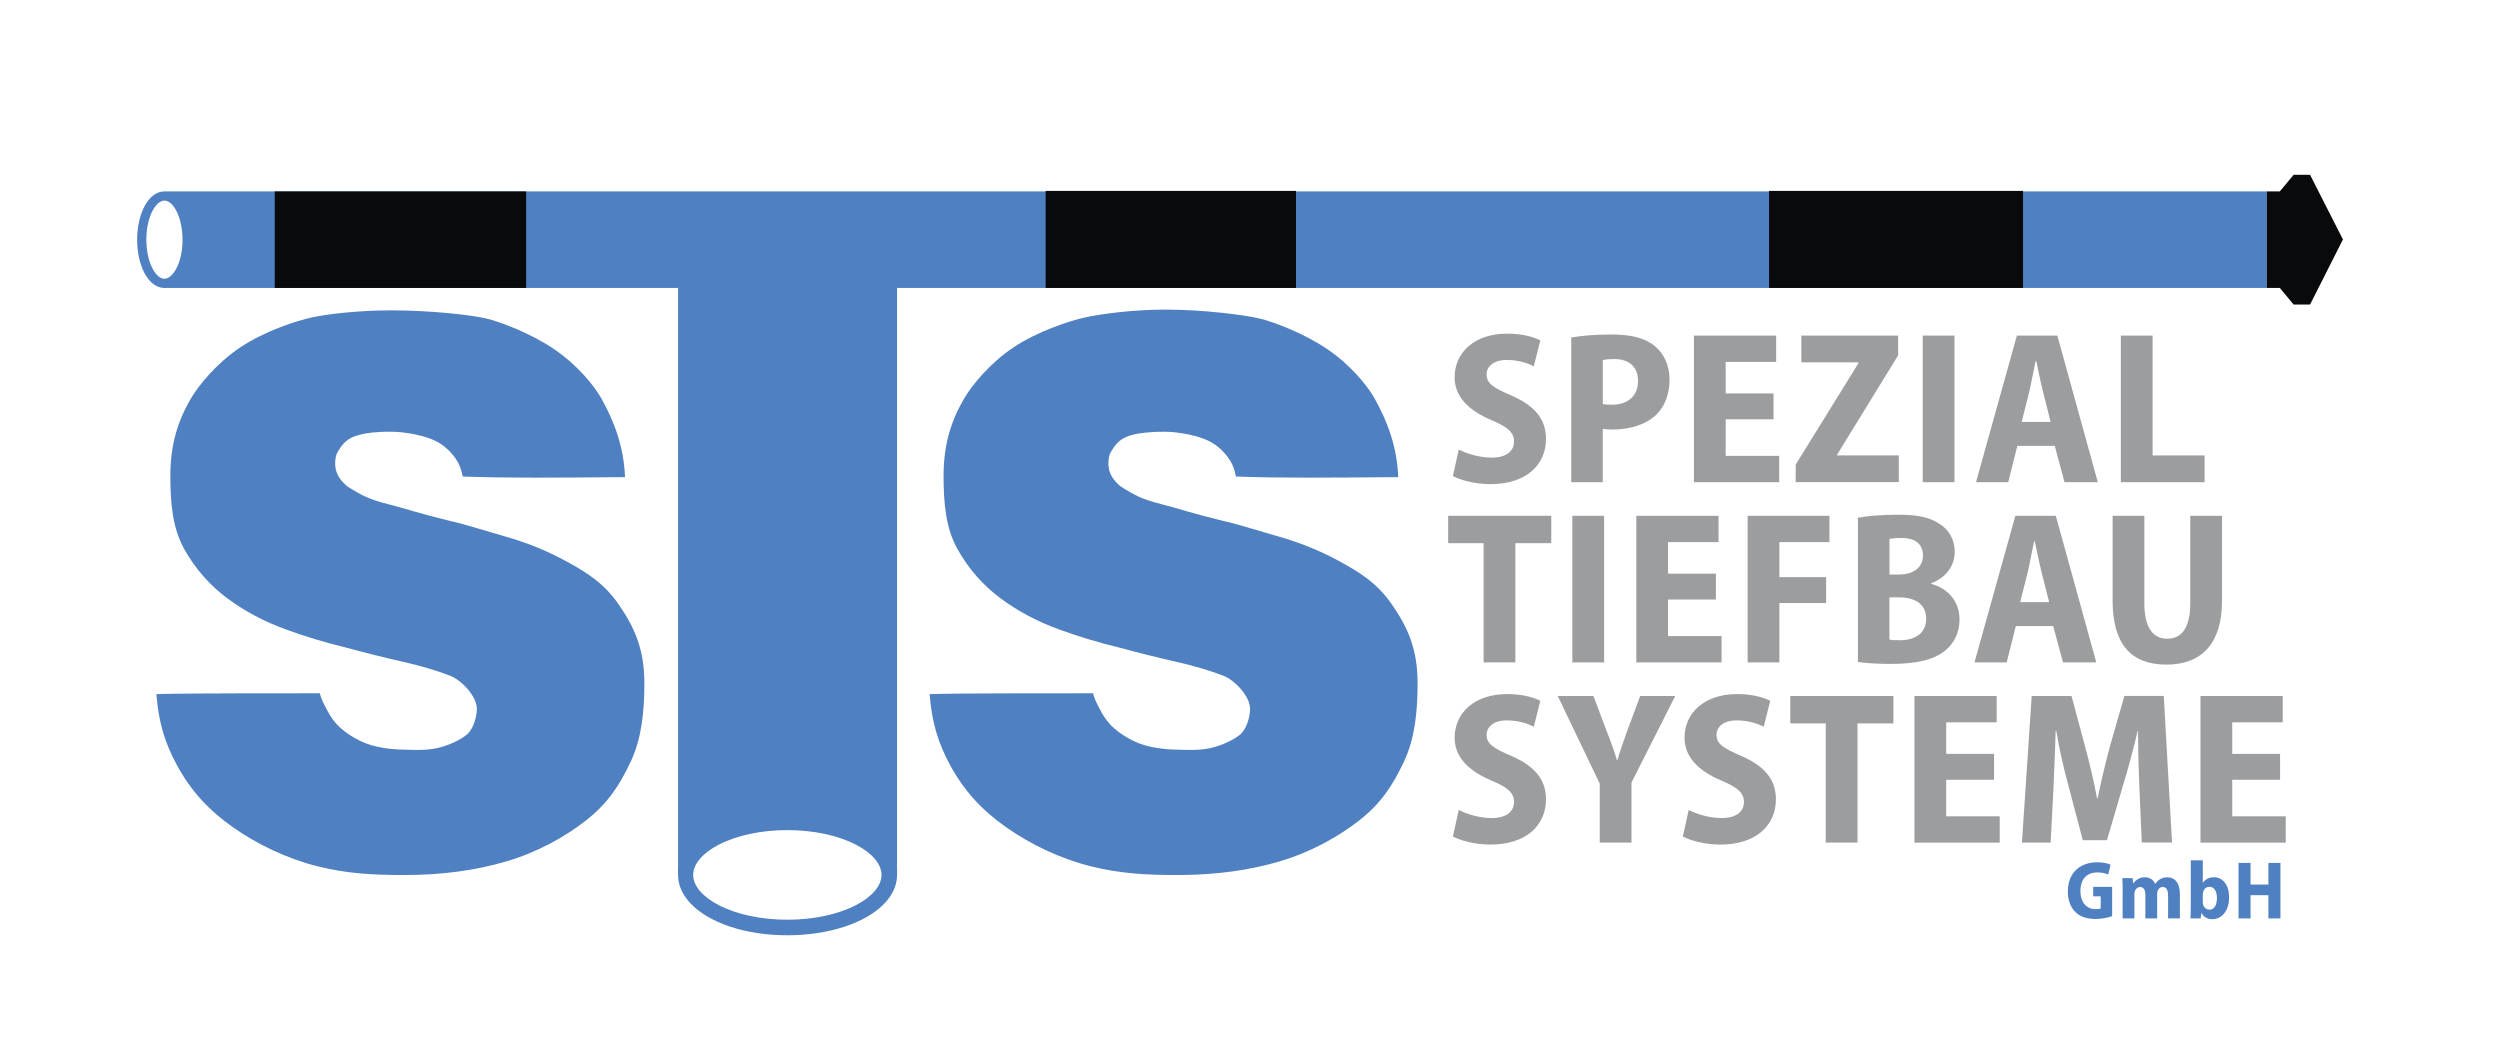 <?xml version="1.0" encoding="UTF-8"?>
<svg id="Ebene_2" data-name="Ebene 2" xmlns="http://www.w3.org/2000/svg" viewBox="0 0 887.26 375.46">
  <defs>
    <style>
      .cls-1 {
        fill: #9c9d9e;
      }

      .cls-2 {
        fill: #090a0b;
      }

      .cls-3 {
        fill: #4f80c1;
      }
    </style>
  </defs>
  <path class="cls-3" d="M58.73,102.19h745.75v-34.26H58.57c-.07,0-.14,0-.21,0-2.79,0-5.33,1.93-7.15,5.42-1.64,3.16-2.54,7.32-2.54,11.72s.9,8.56,2.54,11.72c1.82,3.5,4.36,5.42,7.15,5.42.12,0,.24,0,.37-.01ZM54.12,95.27c-1.4-2.7-2.18-6.32-2.18-10.21,0-8.17,3.38-13.86,6.42-13.86,1.49,0,3.04,1.33,4.24,3.66,1.4,2.7,2.18,6.32,2.18,10.21,0,8.17-3.38,13.86-6.42,13.86-1.49,0-3.04-1.33-4.24-3.66Z"/>
  <path class="cls-3" d="M417.92,310.55c-11.1,0-20.4-.49-30.89-3.12-10.87-2.73-21.38-7.83-29.79-13.73-8.68-6.08-15.02-12.89-20.12-22.31-4.17-7.69-6.48-15.23-7.18-25.05,15.05-.38,42.74-.22,57.99-.29.36,1.4.84,2.67,1.45,3.78h0c.74,1.38,2.24,4.89,4.99,7.67,2.96,3,7.23,5.27,9.67,6.24,5.4,2.15,12.29,2.34,14.74,2.34,1.61,0,6.37.42,10.99-.62s9.11-3.54,10.61-4.99c2.5-2.44,3.28-6.9,3.28-8.89,0-4.52-5.47-10.22-9.5-11.77-4.79-1.84-10.35-3.49-16.52-4.89-6.77-1.54-13.67-3.26-20.51-5.12-7.3-1.76-14.52-3.94-21.47-6.49-7.51-2.75-14.36-6.38-20.35-10.81-6.38-4.7-11.61-10.65-15.53-17.69-4.06-7.27-4.9-16-4.9-25.94,0-11.06,2.63-19.7,7.68-28.07,2.39-3.95,8.65-11.88,17.2-17.56s19.91-9.41,25.43-10.61c5.41-1.18,16.95-2.79,28.75-2.75,13.67.04,27.68,1.9,32.9,3.12,5.08,1.19,15.97,5.27,24.33,10.98,8.37,5.71,14.22,13.05,16.65,17.38,4.52,8.05,8.02,17.13,8.42,27.97-24.78.2-41.16.38-57.59-.21-.4-2.06-.99-3.8-1.79-5.2-.59-1.03-3-4.88-7.4-7.2s-10.8-3.11-12.44-3.29c-4.71-.52-10.79.08-12.62.37s-4.32.8-6.4,2.2-3.52,3.93-4.02,4.94c-.47.94-.99,3.94-.18,6.4.89,2.73,3.22,4.92,4.76,5.85,4.19,2.54,6.66,3.97,13.35,5.67,7.09,1.81,10.68,3.21,22.57,6.11,3.81.75,12.94,3.64,19.34,5.46,7.1,2.02,14.02,4.69,21.21,8.58,7.8,4.21,13.82,8.04,19.03,15.6,5.61,8.15,9.05,15.81,9.05,27.92,0,9.69-.89,19.39-4.84,27.77-3.99,8.47-8.14,14.83-15.91,20.9-7.53,5.89-17.34,11.3-28.23,14.51-10.6,3.12-22.5,4.84-36.19,4.84Z"/>
  <path class="cls-3" d="M143.5,310.55c-11.1,0-20.4-.49-30.89-3.12-10.87-2.73-21.38-7.83-29.79-13.73-8.68-6.08-15.02-12.89-20.12-22.31-4.17-7.69-6.48-15.23-7.18-25.05,15.05-.38,42.74-.22,57.99-.29.36,1.4.84,2.67,1.45,3.78h0c.74,1.38,2.24,4.89,4.99,7.67,2.96,3,7.23,5.27,9.67,6.24,5.4,2.15,12.29,2.34,14.74,2.34,1.61,0,6.37.42,10.99-.62s9.11-3.54,10.61-4.99c2.5-2.44,3.28-6.9,3.28-8.89,0-4.52-5.47-10.22-9.5-11.77-4.79-1.84-10.35-3.49-16.52-4.89-6.77-1.54-13.67-3.26-20.51-5.12-7.3-1.76-14.52-3.94-21.47-6.49-7.51-2.75-14.36-6.38-20.35-10.81-6.38-4.7-11.61-10.65-15.53-17.69-4.06-7.27-4.9-16-4.9-25.94,0-11.06,2.63-19.7,7.68-28.07,2.39-3.95,8.65-11.88,17.2-17.56,8.79-5.84,19.91-9.41,25.43-10.61,5.33-1.16,16.63-2.51,28.25-2.49,13.82.02,28.11,1.62,33.4,2.86,5.08,1.19,15.97,5.27,24.33,10.98,8.37,5.71,14.22,13.05,16.65,17.38,4.52,8.05,8.02,17.13,8.42,27.97-24.78.2-41.16.38-57.59-.21-.4-2.06-.99-3.8-1.79-5.2-.59-1.03-3-4.88-7.4-7.2s-10.8-3.11-12.44-3.29c-4.71-.52-10.81,0-12.62.37-1.66.34-4.32.8-6.4,2.2s-3.52,3.93-4.02,4.94c-.47.94-.99,3.94-.18,6.4.89,2.73,3.22,4.92,4.76,5.85,4.19,2.54,6.66,3.97,13.35,5.67,7.09,1.81,10.68,3.21,22.57,6.11,3.81.75,12.94,3.64,19.34,5.46,7.1,2.02,14.02,4.69,21.21,8.58,7.8,4.21,13.82,8.04,19.03,15.6,5.61,8.15,9.05,15.81,9.05,27.92,0,9.69-.89,19.39-4.84,27.77-3.99,8.47-8.14,14.83-15.91,20.9-7.53,5.89-17.34,11.3-28.23,14.51-10.6,3.12-22.5,4.84-36.19,4.84Z"/>
  <polygon class="cls-2" points="804.48 67.93 809.11 67.93 814.01 62.04 819.85 62.04 831.52 84.99 819.85 108.08 814.01 108.08 809.11 102.19 804.48 102.19 804.48 67.93"/>
  <rect class="cls-2" x="627.84" y="67.75" width="90.15" height="34.44"/>
  <rect class="cls-2" x="371.11" y="67.75" width="88.85" height="34.44"/>
  <rect class="cls-2" x="97.5" y="67.94" width="89.23" height="34.26"/>
  <path class="cls-3" d="M318.37,310.51c0-.65.1-1.29,0-1.92V83.9h-77.72v224.69c-.1.63,0,1.27,0,1.92,0,12.01,16.95,21.42,38.78,21.42s38.94-9.41,38.94-21.42ZM246.01,310.51c0-3.84,3.32-7.76,9.1-10.74,6.45-3.33,15.09-5.16,24.32-5.16s17.87,1.83,24.32,5.16c5.79,2.98,9.1,6.9,9.1,10.74s-3.32,7.76-9.1,10.74c-6.45,3.33-15.09,5.16-24.32,5.16s-17.87-1.83-24.32-5.16c-5.79-2.98-9.1-6.9-9.1-10.74Z"/>
  <g>
    <path class="cls-1" d="M517.73,159.55c2.86,1.47,7.33,2.86,11.73,2.86,5.17,0,7.87-2.32,7.87-5.71s-2.47-5.25-8.11-7.64c-8.18-3.47-12.97-8.41-12.97-15.13,0-8.72,6.87-15.52,18.68-15.52,5.17,0,9.11,1.08,11.74,2.39l-2.32,9.19c-1.85-.93-5.17-2.24-9.57-2.24-4.86,0-7.18,2.47-7.18,5.09,0,3.32,2.47,4.79,8.88,7.57,8.49,3.71,12.2,8.57,12.2,15.36,0,8.96-6.72,16.06-19.76,16.06-5.4,0-10.73-1.47-13.28-2.86l2.08-9.42Z"/>
    <path class="cls-1" d="M557.64,119.79c3.4-.62,8.11-1.08,14.28-1.08,6.87,0,11.97,1.23,15.44,4.17,3.24,2.62,5.17,6.95,5.17,11.81,0,5.25-1.7,9.5-4.63,12.43-3.78,3.63-9.57,5.33-15.67,5.33-1.31,0-2.47-.08-3.4-.23v18.91h-11.19v-51.34ZM568.84,143.41c.85.15,1.85.23,3.24.23,5.87,0,9.26-3.32,9.26-8.41,0-4.79-2.86-7.8-8.41-7.8-1.93,0-3.32.15-4.09.39v15.59Z"/>
    <path class="cls-1" d="M629.43,148.82h-16.98v12.97h18.99v9.34h-30.26v-52.03h29.18v9.34h-17.91v11.19h16.98v9.19Z"/>
    <path class="cls-1" d="M637.3,164.88l22.31-36.05v-.23h-20.3v-9.5h34.35v7.02l-21.69,35.28v.23h21.92v9.49h-36.59v-6.25Z"/>
    <path class="cls-1" d="M693.66,119.1v52.03h-11.27v-52.03h11.27Z"/>
    <path class="cls-1" d="M715.96,158.24l-3.24,12.89h-11.43l14.51-52.03h14.36l14.36,52.03h-11.81l-3.47-12.89h-13.28ZM727.77,149.74l-2.78-11.04c-.77-3.09-1.62-7.41-2.32-10.58h-.23c-.69,3.17-1.47,7.57-2.16,10.58l-2.78,11.04h10.27Z"/>
    <path class="cls-1" d="M752.7,119.1h11.27v42.54h18.45v9.49h-29.72v-52.03Z"/>
    <path class="cls-1" d="M526.54,192.78h-12.58v-9.73h36.59v9.73h-12.74v42.3h-11.27v-42.3Z"/>
    <path class="cls-1" d="M569.3,183.06v52.03h-11.27v-52.03h11.27Z"/>
    <path class="cls-1" d="M608.98,212.78h-16.98v12.97h18.99v9.34h-30.26v-52.03h29.18v9.34h-17.91v11.19h16.98v9.19Z"/>
    <path class="cls-1" d="M620.24,183.06h29.03v9.34h-17.76v12.43h16.6v9.19h-16.6v21.07h-11.27v-52.03Z"/>
    <path class="cls-1" d="M659.38,183.75c3.09-.62,8.65-1.08,14.13-1.08,6.41,0,10.96.69,14.67,3.16,3.4,2.01,5.56,5.56,5.56,10.04s-2.62,8.95-8.34,11.12v.23c6.02,1.62,10.04,6.25,10.04,12.66,0,4.71-1.93,8.34-4.94,10.89-3.63,3.09-9.57,4.86-19.38,4.86-5.25,0-9.19-.31-11.73-.69v-51.18ZM670.57,203.9h3.32c5.48,0,8.57-2.7,8.57-6.72s-2.62-6.25-7.56-6.25c-2.16,0-3.47.15-4.32.31v12.66ZM670.57,226.98c1,.23,2.16.23,3.78.23,5.02,0,9.26-2.24,9.26-7.64s-4.32-7.57-9.57-7.57h-3.47v14.98Z"/>
    <path class="cls-1" d="M715.42,222.2l-3.24,12.89h-11.43l14.51-52.03h14.36l14.36,52.03h-11.81l-3.47-12.89h-13.28ZM727.24,213.7l-2.78-11.04c-.77-3.09-1.62-7.41-2.32-10.58h-.23c-.69,3.17-1.47,7.57-2.16,10.58l-2.78,11.04h10.27Z"/>
    <path class="cls-1" d="M761.04,183.06v31.11c0,8.57,3.09,12.51,8.11,12.51s8.18-3.7,8.18-12.51v-31.11h11.27v30.11c0,15.21-7.18,22.7-19.76,22.7s-19.07-7.33-19.07-22.77v-30.03h11.27Z"/>
    <path class="cls-1" d="M517.73,287.47c2.86,1.47,7.33,2.86,11.73,2.86,5.17,0,7.87-2.32,7.87-5.71s-2.47-5.25-8.11-7.64c-8.18-3.47-12.97-8.41-12.97-15.13,0-8.72,6.87-15.52,18.68-15.52,5.17,0,9.11,1.08,11.74,2.39l-2.32,9.19c-1.85-.93-5.17-2.24-9.57-2.24-4.86,0-7.18,2.47-7.18,5.09,0,3.32,2.47,4.79,8.88,7.57,8.49,3.71,12.2,8.57,12.2,15.36,0,8.96-6.72,16.06-19.76,16.06-5.4,0-10.73-1.47-13.28-2.86l2.08-9.42Z"/>
    <path class="cls-1" d="M567.76,299.05v-20.92l-14.9-31.11h12.66l4.71,12.51c1.47,3.63,2.55,6.72,3.63,10.27h.15c1-3.4,2.16-6.64,3.47-10.35l4.63-12.43h12.43l-15.52,30.72v21.31h-11.27Z"/>
    <path class="cls-1" d="M599.33,287.47c2.86,1.47,7.33,2.86,11.73,2.86,5.17,0,7.87-2.32,7.87-5.71s-2.47-5.25-8.11-7.64c-8.18-3.47-12.97-8.41-12.97-15.13,0-8.72,6.87-15.52,18.68-15.52,5.17,0,9.11,1.08,11.74,2.39l-2.32,9.19c-1.85-.93-5.17-2.24-9.57-2.24-4.86,0-7.18,2.47-7.18,5.09,0,3.32,2.47,4.79,8.88,7.57,8.49,3.71,12.2,8.57,12.2,15.36,0,8.96-6.72,16.06-19.76,16.06-5.4,0-10.73-1.47-13.28-2.86l2.08-9.42Z"/>
    <path class="cls-1" d="M647.96,256.74h-12.58v-9.73h36.59v9.73h-12.74v42.3h-11.27v-42.3Z"/>
    <path class="cls-1" d="M707.7,276.74h-16.98v12.97h18.99v9.34h-30.26v-52.03h29.18v9.34h-17.91v11.19h16.98v9.19Z"/>
    <path class="cls-1" d="M759.27,279.67c-.23-5.95-.46-13.2-.46-20.23h-.15c-1.47,6.33-3.4,13.43-5.1,18.99l-5.79,19.76h-8.57l-5.17-19.61c-1.54-5.56-3.17-12.66-4.25-19.15h-.23c-.15,6.64-.54,14.28-.77,20.38l-1,19.22h-10.19l3.47-52.03h14.13l4.79,17.83c1.62,6.1,3.16,12.43,4.25,18.45h.23c1.23-5.95,2.78-12.51,4.4-18.53l5.1-17.76h13.97l2.93,52.03h-10.73l-.85-19.38Z"/>
    <path class="cls-1" d="M809.21,276.74h-16.98v12.97h18.99v9.34h-30.26v-52.03h29.18v9.34h-17.91v11.19h16.98v9.19Z"/>
  </g>
  <g>
    <path class="cls-3" d="M749.61,325.16c-1.23.44-3.57.99-5.82.99-3.22,0-5.53-.82-7.19-2.43-1.78-1.7-2.75-4.39-2.72-7.43.06-6.78,4.62-10.26,10.38-10.26,2.25,0,3.95.44,4.79.85l-.85,3.48c-.94-.41-2.08-.73-3.86-.73-3.39,0-5.99,2.02-5.99,6.58,0,4.27,2.34,6.46,5.44,6.46.82,0,1.46-.09,1.75-.23v-4.33h-2.66v-3.36h6.73v10.41Z"/>
    <path class="cls-3" d="M753.35,316.15c0-1.73-.06-3.19-.12-4.5h3.63l.2,1.84h.09c.64-.94,1.9-2.13,4.03-2.13,1.78,0,3.1.88,3.68,2.31h.06c.5-.7,1.08-1.29,1.75-1.67.7-.41,1.52-.64,2.51-.64,2.66,0,4.47,1.96,4.47,5.96v8.62h-4.18v-7.98c0-1.93-.53-3.16-1.87-3.16-.94,0-1.58.61-1.87,1.46-.09.29-.15.73-.15,1.11v8.57h-4.18v-8.3c0-1.58-.47-2.84-1.84-2.84-.96,0-1.61.73-1.9,1.49-.12.32-.15.73-.15,1.11v8.54h-4.18v-9.79Z"/>
    <path class="cls-3" d="M777.51,305.33h4.27v7.95h.06c.79-1.17,2.11-1.93,3.92-1.93,3.25,0,5.38,2.92,5.35,7.13,0,5.12-2.87,7.75-5.96,7.75-1.55,0-2.92-.59-3.86-2.19h-.06l-.2,1.9h-3.63c.06-1.05.12-2.72.12-4.27v-16.34ZM781.77,320.16c0,.32.03.58.09.82.32,1.14,1.2,1.87,2.25,1.87,1.69,0,2.69-1.52,2.69-4.12,0-2.31-.88-4.01-2.69-4.01-1.05,0-1.99.82-2.22,1.93-.09.23-.12.56-.12.85v2.66Z"/>
    <path class="cls-3" d="M798.73,306.24v7.69h6.34v-7.69h4.27v19.71h-4.27v-8.24h-6.34v8.24h-4.27v-19.71h4.27Z"/>
  </g>
</svg>